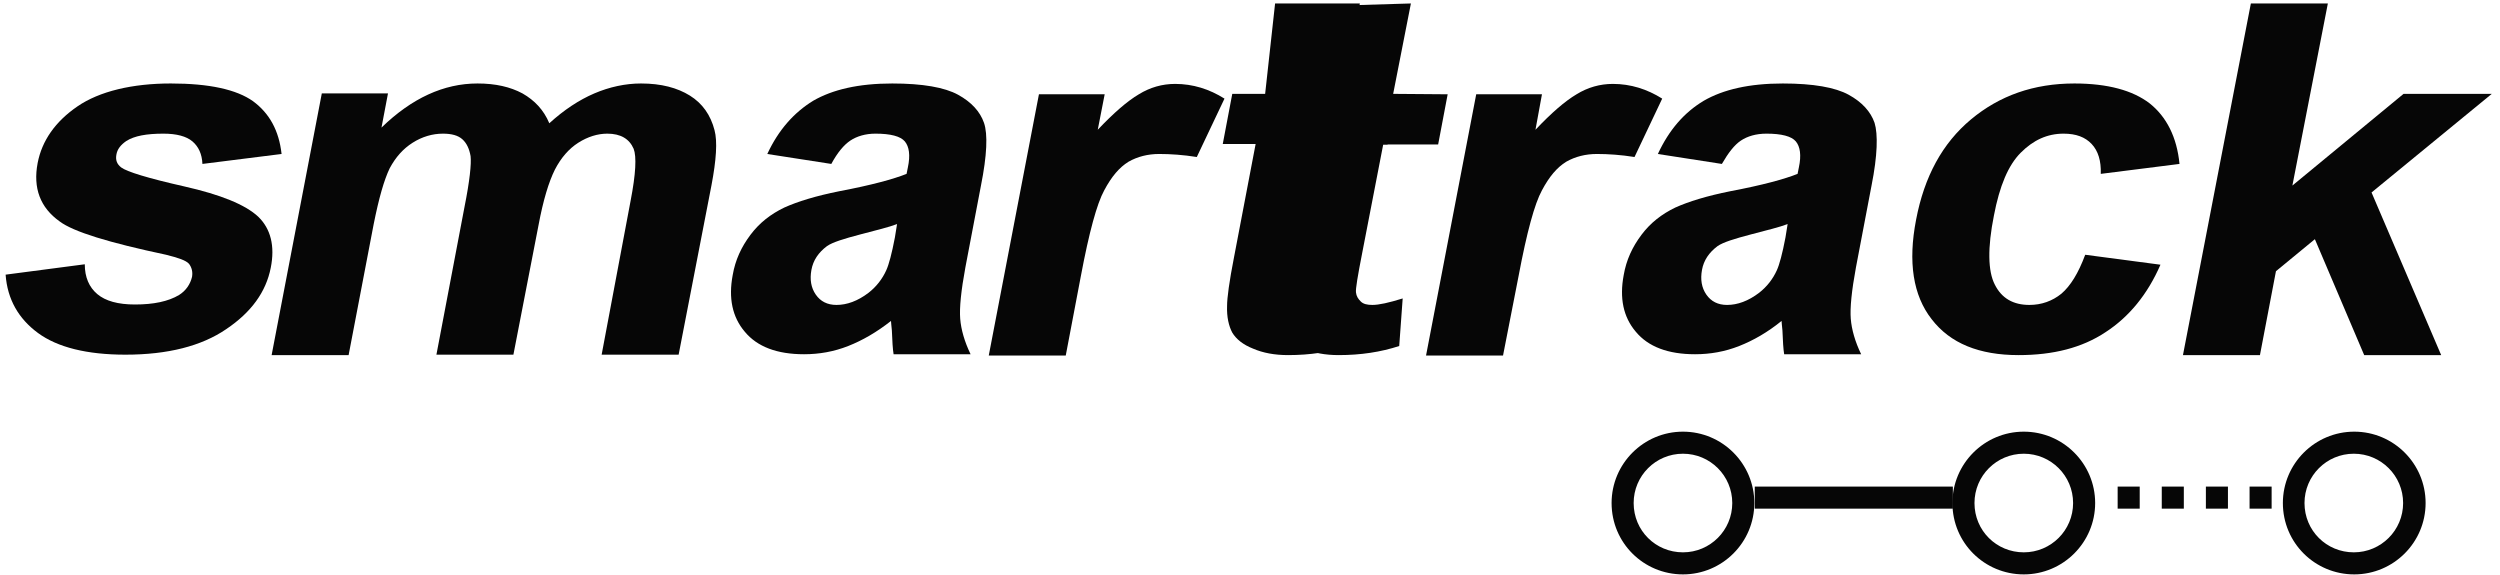 <?xml version="1.0" encoding="utf-8"?>
<!-- Generator: Adobe Illustrator 28.4.1, SVG Export Plug-In . SVG Version: 6.00 Build 0)  -->
<svg version="1.1" id="Layer_1" xmlns="http://www.w3.org/2000/svg" xmlns:xlink="http://www.w3.org/1999/xlink" x="0px" y="0px"
	 viewBox="0 0 578 133" style="enable-background:new 0 0 578 133;" xml:space="preserve">
<style type="text/css">
	.st0{fill-rule:evenodd;clip-rule:evenodd;fill:#060606;}
	.st1{fill:#060606;}
	.st2{fill:none;}
</style>
<path class="st0" d="M8.8,77c4.5,3.3,11.3,5,20.2,5c9.8,0,17.6-2,23.3-5.9c5.8-3.9,9.2-8.6,10.3-14.2c1-5,0-9-2.9-11.8
	c-3-2.8-8.7-5.1-17.1-7c-8.4-1.9-13.3-3.4-14.6-4.4c-1-0.8-1.3-1.7-1.1-2.9c0.2-1.3,1-2.3,2.3-3.2c1.9-1.2,4.7-1.7,8.6-1.7
	c3,0,5.3,0.6,6.7,1.8c1.4,1.2,2.2,2.9,2.3,5.2l18.3-2.3c-0.6-5.4-2.8-9.4-6.6-12.2c-3.8-2.7-10.1-4.1-19-4.1s-16.5,1.8-21.6,5.3
	c-5.1,3.5-8.2,7.9-9.2,13.1c-1.1,5.8,0.6,10.3,5.1,13.5c3.2,2.4,11.4,4.9,24.6,7.7c2.8,0.7,4.6,1.3,5.3,2.1c0.6,0.8,0.9,1.8,0.7,3
	c-0.4,1.7-1.4,3.2-3,4.2c-2.5,1.5-5.9,2.2-10.2,2.2c-3.9,0-6.8-0.8-8.7-2.4c-1.9-1.6-2.9-3.9-2.9-6.9L1.3,63.5
	C1.7,69.2,4.3,73.7,8.8,77L8.8,77z"/>
<path class="st0" d="M62.8,82.1h17.8l5.8-30.3c1.2-6,2.4-10.2,3.7-12.9c1.4-2.6,3.1-4.5,5.3-5.9c2.2-1.4,4.6-2.1,7-2.1
	c2,0,3.5,0.4,4.5,1.3c1,0.9,1.6,2.2,1.9,3.9c0.2,1.8-0.2,5.7-1.4,11.7L100.9,82h17.8l5.8-29.9c1.1-5.9,2.4-10.1,3.8-12.9
	c1.4-2.7,3.2-4.8,5.4-6.2c2.2-1.4,4.5-2.1,6.7-2.1c3.1,0,5.1,1.2,6.1,3.5c0.7,1.8,0.5,5.8-0.7,12L139.1,82h17.8l7.6-39.2
	c1.1-5.8,1.4-10.1,0.7-12.7c-0.9-3.5-2.8-6.2-5.7-8c-2.9-1.8-6.6-2.8-11.3-2.8c-3.6,0-7.3,0.8-10.8,2.3c-3.5,1.5-7,3.8-10.4,6.9
	c-1.3-3.1-3.4-5.3-6.2-6.9c-2.8-1.5-6.2-2.3-10.4-2.3c-7.8,0-15.2,3.4-22.2,10.2l1.5-7.9H74.4L62.8,82.1L62.8,82.1z"/>
<path class="st0" d="M206.9,54.9c-0.7,3.7-1.4,6.3-2,7.6c-0.9,2-2.3,3.8-4.1,5.2c-2.5,1.9-5,2.8-7.4,2.8c-2.1,0-3.7-0.8-4.8-2.4
	c-1.1-1.6-1.4-3.5-1-5.7c0.4-2.2,1.6-4,3.6-5.5c1.3-0.9,3.9-1.7,7.7-2.7c3.8-1,6.7-1.7,8.5-2.4C207.4,51.8,206.9,54.9,206.9,54.9z
	 M196.6,32.5c1.5-1,3.5-1.6,5.8-1.6c3.5,0,5.8,0.6,6.8,1.8c1,1.2,1.3,3.2,0.7,6l-0.3,1.5c-3,1.2-8.1,2.6-15.5,4
	c-5.5,1.1-9.7,2.4-12.8,3.8c-3.1,1.5-5.7,3.5-7.8,6.3s-3.5,5.8-4.1,9.3c-1,5.3-0.1,9.7,2.8,13.1c2.9,3.5,7.5,5.2,13.7,5.2
	c3.5,0,6.9-0.6,10.2-1.9s6.6-3.2,9.9-5.8c0,0.3,0.1,1.1,0.2,2.2c0.1,2.5,0.2,4.3,0.4,5.5h17.8c-1.4-2.9-2.2-5.7-2.4-8.2
	c-0.2-2.5,0.2-6.5,1.2-11.9l3.6-18.9c1.4-7,1.6-11.9,0.7-14.5c-0.9-2.6-2.9-4.8-6-6.5c-3.1-1.7-8.2-2.6-15.2-2.6
	c-7.8,0-13.8,1.4-18.3,4c-4.4,2.7-8,6.7-10.6,12.3l14.8,2.3C193.6,35.3,195.1,33.5,196.6,32.5L196.6,32.5z"/>
<path class="st0" d="M249.9,63.8c1.9-10.1,3.7-16.7,5.4-19.8c1.7-3.2,3.5-5.3,5.6-6.6c2.1-1.2,4.5-1.8,7.1-1.8s5.6,0.2,8.7,0.7
	l6.4-13.5c-3.5-2.2-7.3-3.4-11.4-3.4c-3,0-5.8,0.8-8.4,2.4c-2.7,1.6-5.8,4.3-9.5,8.2l1.6-8.2h-15.2l-11.6,60.4h17.8L249.9,63.8z"/>
<path class="st0" d="M310.4,21.7l4-20.9h-19.6l-2.3,20.9h-7.6l-2.2,11.6h7.6l-5,26.2c-1.1,5.6-1.6,9.4-1.6,11.2
	c-0.1,2.6,0.4,4.7,1.2,6.2c0.9,1.5,2.5,2.8,4.8,3.7c2.3,1,5,1.5,8.1,1.5c5.1,0,9.7-0.7,14-2.1l0.8-11c-3.2,1-5.5,1.5-7,1.5
	c-1.2,0-2.1-0.2-2.7-0.8c-0.6-0.6-1-1.2-1.1-2.1c-0.1-0.8,0.4-3.8,1.4-8.9l4.9-25.3h12.7l2.2-11.6L310.4,21.7L310.4,21.7z"/>
<g>
	<path class="st0" d="M322.1,21.7l4.1-20.9l-20,0.6l-1.9,20.3h-7.6l-2.2,11.6h7.6L297,59.5c-1.1,5.6-1.6,9.4-1.6,11.2
		c-0.1,2.6,0.4,4.7,1.2,6.2c0.9,1.5,2.5,2.8,4.8,3.7c2.3,1,5,1.5,8.1,1.5c5.1,0,9.7-0.7,14-2.1l0.8-11c-3.2,1-5.5,1.5-7,1.5
		c-1.2,0-2.1-0.2-2.7-0.8c-0.6-0.6-1-1.2-1.1-2.1c-0.1-0.8,0.4-3.8,1.4-8.9l4.9-25.3h12.7l2.2-11.6L322.1,21.7L322.1,21.7z"/>
	<path class="st0" d="M351.1,63.8c1.9-10.1,3.7-16.7,5.4-19.8c1.7-3.2,3.5-5.3,5.6-6.6c2.1-1.2,4.5-1.8,7.1-1.8s5.6,0.2,8.7,0.7
		l6.4-13.5c-3.5-2.2-7.3-3.4-11.4-3.4c-3,0-5.8,0.8-8.4,2.4c-2.7,1.6-5.8,4.3-9.5,8.2l1.5-8.2h-15.2l-11.6,60.4h17.8L351.1,63.8
		L351.1,63.8z"/>
	<path class="st0" d="M412.8,54.9c-0.7,3.7-1.4,6.3-2,7.6c-0.9,2-2.3,3.8-4.1,5.2c-2.5,1.9-5,2.8-7.4,2.8c-2.1,0-3.7-0.8-4.8-2.4
		c-1.1-1.6-1.4-3.5-1-5.7c0.4-2.2,1.6-4,3.6-5.5c1.3-0.9,3.9-1.7,7.7-2.7c3.8-1,6.7-1.7,8.5-2.4L412.8,54.9L412.8,54.9z M402.5,32.5
		c1.5-1,3.5-1.6,5.9-1.6c3.5,0,5.8,0.6,6.8,1.8c1,1.2,1.3,3.2,0.7,6l-0.3,1.5c-3,1.2-8.1,2.6-15.5,4c-5.5,1.1-9.7,2.4-12.8,3.8
		c-3.1,1.5-5.7,3.5-7.8,6.3c-2.1,2.8-3.5,5.8-4.1,9.3c-1,5.3-0.1,9.7,2.8,13.1c2.9,3.5,7.5,5.2,13.7,5.2c3.5,0,6.9-0.6,10.2-1.9
		c3.3-1.3,6.6-3.2,9.8-5.8c0,0.3,0.1,1.1,0.2,2.2c0.1,2.5,0.2,4.3,0.4,5.5h17.8c-1.4-2.9-2.2-5.7-2.4-8.2c-0.2-2.5,0.2-6.5,1.2-11.9
		l3.6-18.9c1.4-7,1.5-11.9,0.7-14.5c-0.9-2.6-2.9-4.8-6-6.5c-3.1-1.7-8.2-2.6-15.2-2.6c-7.8,0-13.8,1.4-18.3,4
		c-4.5,2.7-8,6.7-10.6,12.3l14.8,2.3C399.6,35.3,401,33.5,402.5,32.5L402.5,32.5z"/>
	<path class="st0" d="M497,23.9c-3.9-3-9.7-4.6-17.4-4.6c-9.4,0-17.3,2.8-23.9,8.3c-6.6,5.5-10.8,13.2-12.7,23.2
		c-1.9,9.8-0.7,17.5,3.6,23c4.3,5.6,11,8.3,20.1,8.3c8,0,14.7-1.7,20.1-5.3c5.4-3.5,9.7-8.7,12.7-15.6l-17.4-2.3
		c-1.6,4.3-3.4,7.2-5.5,9c-2.1,1.7-4.6,2.6-7.4,2.6c-3.7,0-6.4-1.5-8-4.7c-1.6-3.1-1.7-8.5-0.2-16c1.3-6.8,3.3-11.6,6.2-14.5
		s6.1-4.4,9.9-4.4c2.9,0,5,0.8,6.5,2.4c1.5,1.6,2.2,3.9,2.1,6.9l18.2-2.3C503.3,31.7,500.9,27,497,23.9L497,23.9z"/>
	<polygon class="st0" points="522.5,82.1 526.2,62.7 535.2,55.3 546.6,82.1 564.4,82.1 548.3,44.5 576.1,21.7 555.7,21.7 530,42.9 
		538.2,0.8 520.4,0.8 504.7,82.1 	"/>
</g>
<path class="st0" d="M372.6,116.3c0-9.1,7.4-16.5,16.5-16.5s16.5,7.4,16.5,16.5s-7.4,16.5-16.5,16.5S372.6,125.5,372.6,116.3z
	 M377.7,116.3c0-6.3,5.1-11.4,11.4-11.4s11.4,5.1,11.4,11.4s-5.1,11.4-11.4,11.4S377.7,122.7,377.7,116.3z"/>
<path class="st0" d="M451.4,116.3c0-9.1,7.4-16.5,16.5-16.5s16.5,7.4,16.5,16.5s-7.4,16.5-16.5,16.5S451.4,125.5,451.4,116.3z
	 M456.5,116.3c0-6.3,5.1-11.4,11.4-11.4s11.4,5.1,11.4,11.4s-5.1,11.4-11.4,11.4S456.5,122.7,456.5,116.3z"/>
<path class="st0" d="M527.8,116.3c0-9.1,7.4-16.5,16.5-16.5s16.5,7.4,16.5,16.5s-7.4,16.5-16.5,16.5S527.8,125.5,527.8,116.3z
	 M532.8,116.3c0-6.3,5.1-11.4,11.4-11.4s11.4,5.1,11.4,11.4s-5.1,11.4-11.4,11.4S532.8,122.7,532.8,116.3z"/>
<rect x="405.7" y="112.5" class="st1" width="45.8" height="5.1"/>
<rect x="489.6" y="112.5" class="st1" width="5.1" height="5.1"/>
<rect x="499.8" y="112.5" class="st1" width="5.1" height="5.1"/>
<rect x="510" y="112.5" class="st1" width="5.1" height="5.1"/>
<rect x="520.1" y="112.5" class="st1" width="5.1" height="5.1"/>
<rect id="_Slice_" class="st2" width="578" height="133"/>
</svg>

